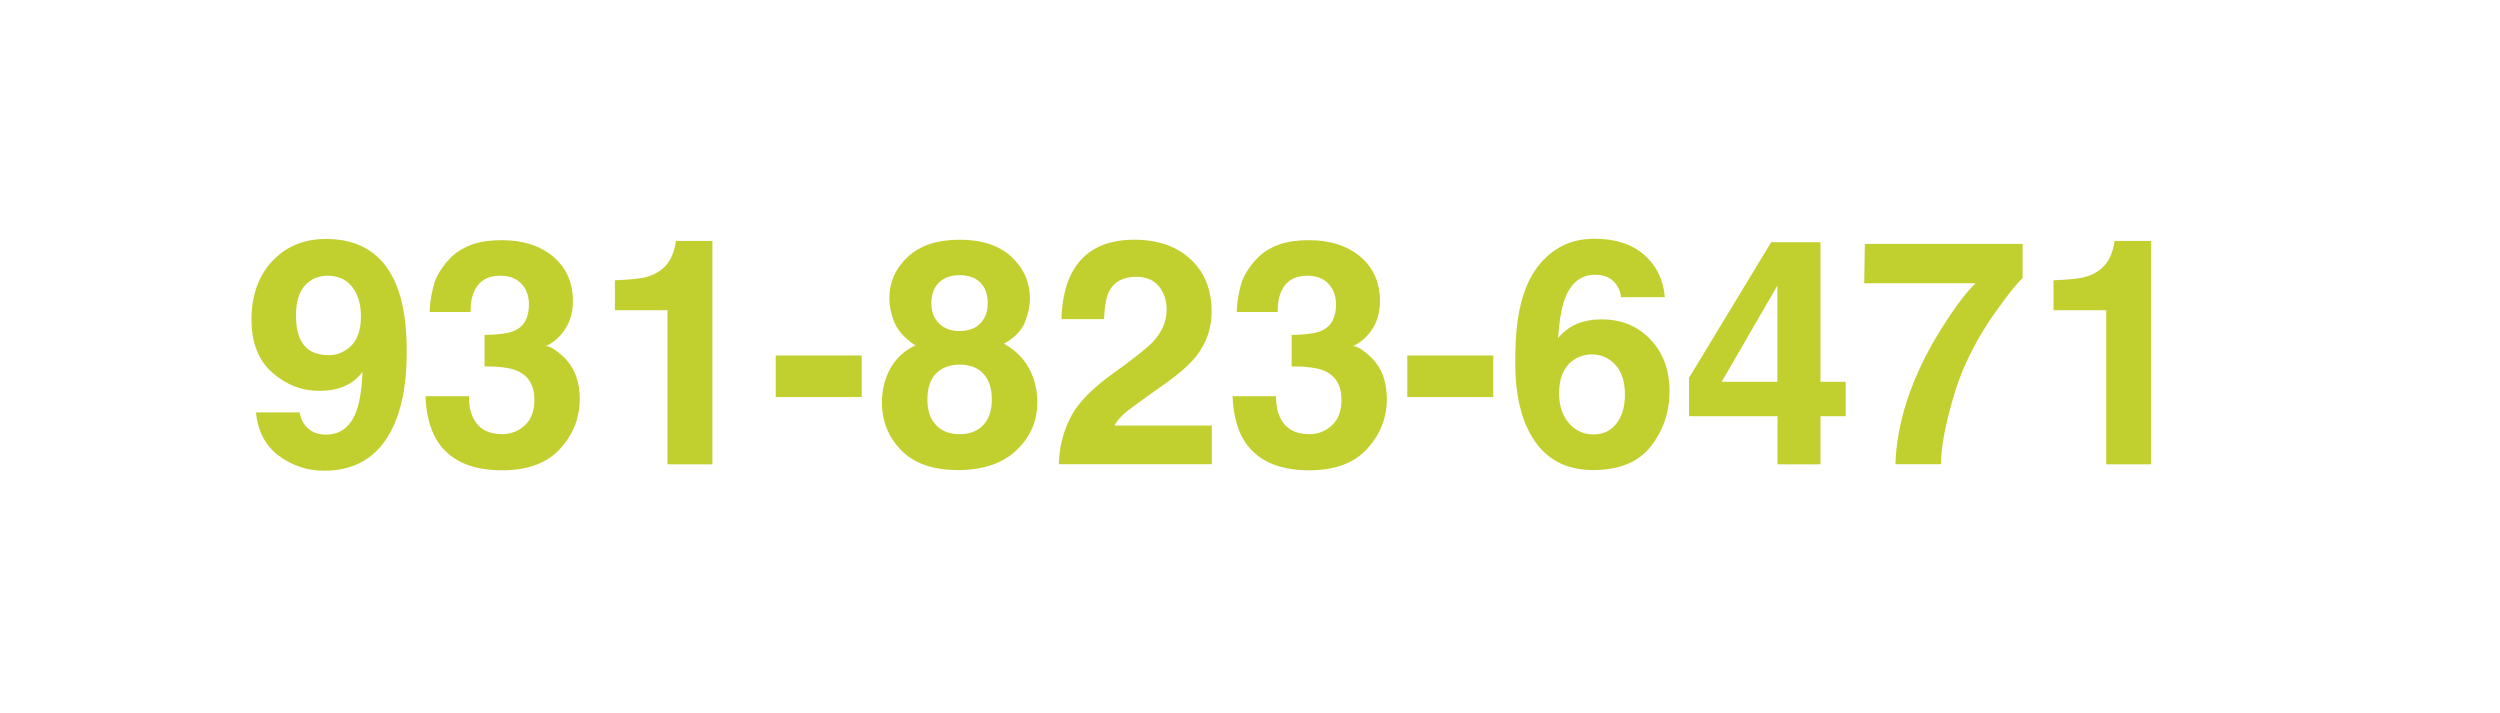 <svg xmlns="http://www.w3.org/2000/svg" id="Layer_1" viewBox="0 0 229.75 65.49"><defs><style>      .cls-1 {        fill: #c2d02f;      }    </style></defs><path class="cls-1" d="M25.01,24.01c1.27-1.36,2.92-2.05,4.95-2.05,3.12,0,5.27,1.38,6.43,4.15.66,1.57.99,3.63.99,6.19s-.32,4.55-.95,6.22c-1.21,3.16-3.43,4.74-6.65,4.74-1.54,0-2.92-.46-4.15-1.37-1.23-.91-1.93-2.24-2.11-3.99h4.02c.1.6.35,1.1.77,1.47.41.38.97.57,1.66.57,1.33,0,2.27-.74,2.8-2.21.29-.81.48-2,.55-3.55-.37.46-.76.82-1.17,1.06-.76.45-1.69.68-2.79.68-1.63,0-3.08-.56-4.35-1.69-1.27-1.13-1.9-2.75-1.9-4.88s.63-3.98,1.9-5.35ZM31.8,32.16c.91-.58,1.37-1.6,1.37-3.04,0-1.16-.27-2.08-.81-2.76s-1.29-1.02-2.23-1.02c-.69,0-1.28.19-1.77.58-.78.6-1.16,1.63-1.16,3.07,0,1.22.25,2.13.74,2.74.5.61,1.26.91,2.29.91.56,0,1.08-.16,1.57-.48Z"></path><path class="cls-1" d="M43.09,36.37c0,.82.13,1.5.4,2.04.49.99,1.38,1.49,2.67,1.49.79,0,1.48-.27,2.07-.81.59-.54.88-1.32.88-2.34,0-1.35-.55-2.25-1.64-2.7-.62-.25-1.6-.38-2.94-.38v-2.89c1.31-.02,2.22-.15,2.74-.38.89-.4,1.34-1.2,1.34-2.41,0-.78-.23-1.42-.69-1.91-.46-.49-1.1-.74-1.93-.74-.95,0-1.65.3-2.1.91-.45.6-.66,1.41-.64,2.42h-3.77c.04-1.02.21-1.99.52-2.9.33-.8.85-1.54,1.55-2.22.53-.48,1.16-.85,1.88-1.1.73-.25,1.62-.38,2.67-.38,1.96,0,3.54.51,4.75,1.52,1.2,1.02,1.8,2.38,1.8,4.09,0,1.21-.36,2.23-1.08,3.06-.45.52-.93.87-1.42,1.06.37,0,.9.32,1.59.95,1.03.95,1.54,2.26,1.54,3.91,0,1.74-.6,3.26-1.8,4.58-1.2,1.32-2.98,1.98-5.34,1.98-2.9,0-4.92-.95-6.05-2.85-.59-1.01-.92-2.33-.99-3.96h3.96Z"></path><path class="cls-1" d="M56.51,28.51v-2.75c1.27-.06,2.16-.14,2.67-.25.81-.18,1.47-.54,1.98-1.08.35-.37.61-.86.79-1.47.1-.37.15-.64.15-.82h3.37v20.53h-4.13v-14.16h-4.83Z"></path><path class="cls-1" d="M71.29,32.67h7.9v3.82h-7.9v-3.82Z"></path><path class="cls-1" d="M81.83,33.85c.52-.93,1.28-1.64,2.29-2.11-1-.66-1.64-1.38-1.94-2.15-.3-.77-.45-1.49-.45-2.16,0-1.49.56-2.76,1.69-3.82,1.12-1.05,2.71-1.58,4.77-1.58s3.64.53,4.77,1.58c1.12,1.05,1.69,2.32,1.69,3.82,0,.67-.15,1.39-.45,2.16-.3.77-.94,1.44-1.93,2,1.02.57,1.78,1.32,2.29,2.25.51.94.77,1.98.77,3.13,0,1.73-.64,3.2-1.92,4.41-1.28,1.21-3.07,1.82-5.37,1.82s-4.04-.61-5.22-1.82c-1.18-1.21-1.77-2.68-1.77-4.41,0-1.15.26-2.19.78-3.13ZM86.02,39.06c.52.56,1.25.84,2.17.84s1.65-.28,2.17-.84c.53-.56.79-1.34.79-2.35s-.27-1.84-.8-2.39-1.25-.81-2.16-.81-1.63.27-2.16.81-.8,1.34-.8,2.39.26,1.79.79,2.35ZM86.28,29.71c.46.47,1.1.71,1.91.71s1.46-.24,1.91-.71c.45-.47.67-1.08.67-1.83,0-.81-.22-1.45-.67-1.9-.45-.46-1.09-.69-1.91-.69s-1.45.23-1.91.69c-.46.46-.69,1.09-.69,1.9,0,.75.23,1.35.69,1.83Z"></path><path class="cls-1" d="M98.26,38.63c.58-1.37,1.94-2.82,4.08-4.35,1.86-1.33,3.06-2.29,3.61-2.86.84-.9,1.26-1.88,1.26-2.95,0-.87-.24-1.59-.72-2.17-.48-.58-1.17-.86-2.07-.86-1.23,0-2.06.46-2.51,1.37-.25.53-.4,1.37-.45,2.52h-3.92c.07-1.75.38-3.16.95-4.23,1.08-2.05,2.99-3.07,5.74-3.07,2.17,0,3.9.6,5.19,1.8,1.29,1.2,1.93,2.8,1.93,4.78,0,1.52-.45,2.87-1.36,4.05-.6.78-1.58,1.66-2.94,2.62l-1.62,1.15c-1.01.72-1.71,1.24-2.08,1.56s-.69.69-.94,1.12h8.96v3.55h-14.06c.04-1.47.35-2.82.95-4.04Z"></path><path class="cls-1" d="M117.26,36.37c0,.82.13,1.5.4,2.04.49.99,1.38,1.49,2.67,1.49.79,0,1.48-.27,2.07-.81.59-.54.88-1.32.88-2.34,0-1.35-.55-2.25-1.64-2.7-.62-.25-1.6-.38-2.94-.38v-2.89c1.31-.02,2.22-.15,2.74-.38.89-.4,1.34-1.2,1.34-2.41,0-.78-.23-1.42-.69-1.91-.46-.49-1.1-.74-1.93-.74-.95,0-1.65.3-2.1.91-.45.6-.66,1.41-.64,2.42h-3.77c.04-1.02.21-1.99.52-2.9.33-.8.85-1.54,1.55-2.22.53-.48,1.16-.85,1.88-1.1.73-.25,1.62-.38,2.67-.38,1.96,0,3.54.51,4.75,1.52,1.2,1.02,1.8,2.38,1.8,4.09,0,1.21-.36,2.23-1.08,3.06-.45.52-.93.87-1.42,1.06.37,0,.9.32,1.59.95,1.03.95,1.54,2.26,1.54,3.91,0,1.74-.6,3.26-1.8,4.58-1.2,1.32-2.98,1.98-5.34,1.98-2.9,0-4.92-.95-6.05-2.85-.59-1.01-.92-2.33-.99-3.96h3.96Z"></path><path class="cls-1" d="M129.33,32.67h7.9v3.82h-7.9v-3.82Z"></path><path class="cls-1" d="M148.96,27.3c0-.33-.13-.69-.38-1.09-.43-.64-1.09-.96-1.97-.96-1.31,0-2.25.74-2.8,2.21-.3.81-.51,2.01-.62,3.6.5-.59,1.08-1.03,1.74-1.3.66-.27,1.42-.41,2.27-.41,1.82,0,3.31.62,4.48,1.85s1.75,2.82,1.75,4.74-.57,3.61-1.71,5.07c-1.14,1.46-2.92,2.19-5.32,2.19-2.59,0-4.49-1.08-5.72-3.24-.95-1.69-1.43-3.87-1.43-6.54,0-1.57.07-2.84.2-3.82.24-1.75.69-3.2,1.37-4.36.59-.99,1.35-1.79,2.3-2.39s2.08-.91,3.41-.91c1.91,0,3.43.49,4.56,1.47,1.13.98,1.77,2.28,1.91,3.9h-4.02ZM144.17,38.87c.6.7,1.35,1.05,2.27,1.05s1.6-.34,2.12-1.01c.52-.67.77-1.55.77-2.63,0-1.2-.29-2.12-.88-2.75-.59-.64-1.3-.96-2.15-.96-.69,0-1.3.21-1.83.62-.79.61-1.19,1.6-1.19,2.97,0,1.11.3,2.01.89,2.71Z"></path><path class="cls-1" d="M169.62,38.25h-2.32v4.42h-3.95v-4.42h-8.13v-3.53l7.55-12.46h4.53v12.83h2.32v3.16ZM163.34,35.09v-8.84l-5.12,8.84h5.12Z"></path><path class="cls-1" d="M185.87,25.56c-.61.59-1.45,1.65-2.53,3.18s-1.98,3.1-2.71,4.72c-.58,1.27-1.1,2.83-1.56,4.67-.46,1.84-.69,3.35-.69,4.53h-4.19c.12-3.68,1.33-7.51,3.63-11.48,1.48-2.46,2.72-4.18,3.73-5.15h-10.23l.06-3.62h14.5v3.16Z"></path><path class="cls-1" d="M188.72,28.51v-2.75c1.27-.06,2.16-.14,2.67-.25.81-.18,1.47-.54,1.98-1.08.35-.37.61-.86.79-1.47.1-.37.16-.64.16-.82h3.37v20.53h-4.13v-14.16h-4.83Z"></path></svg>